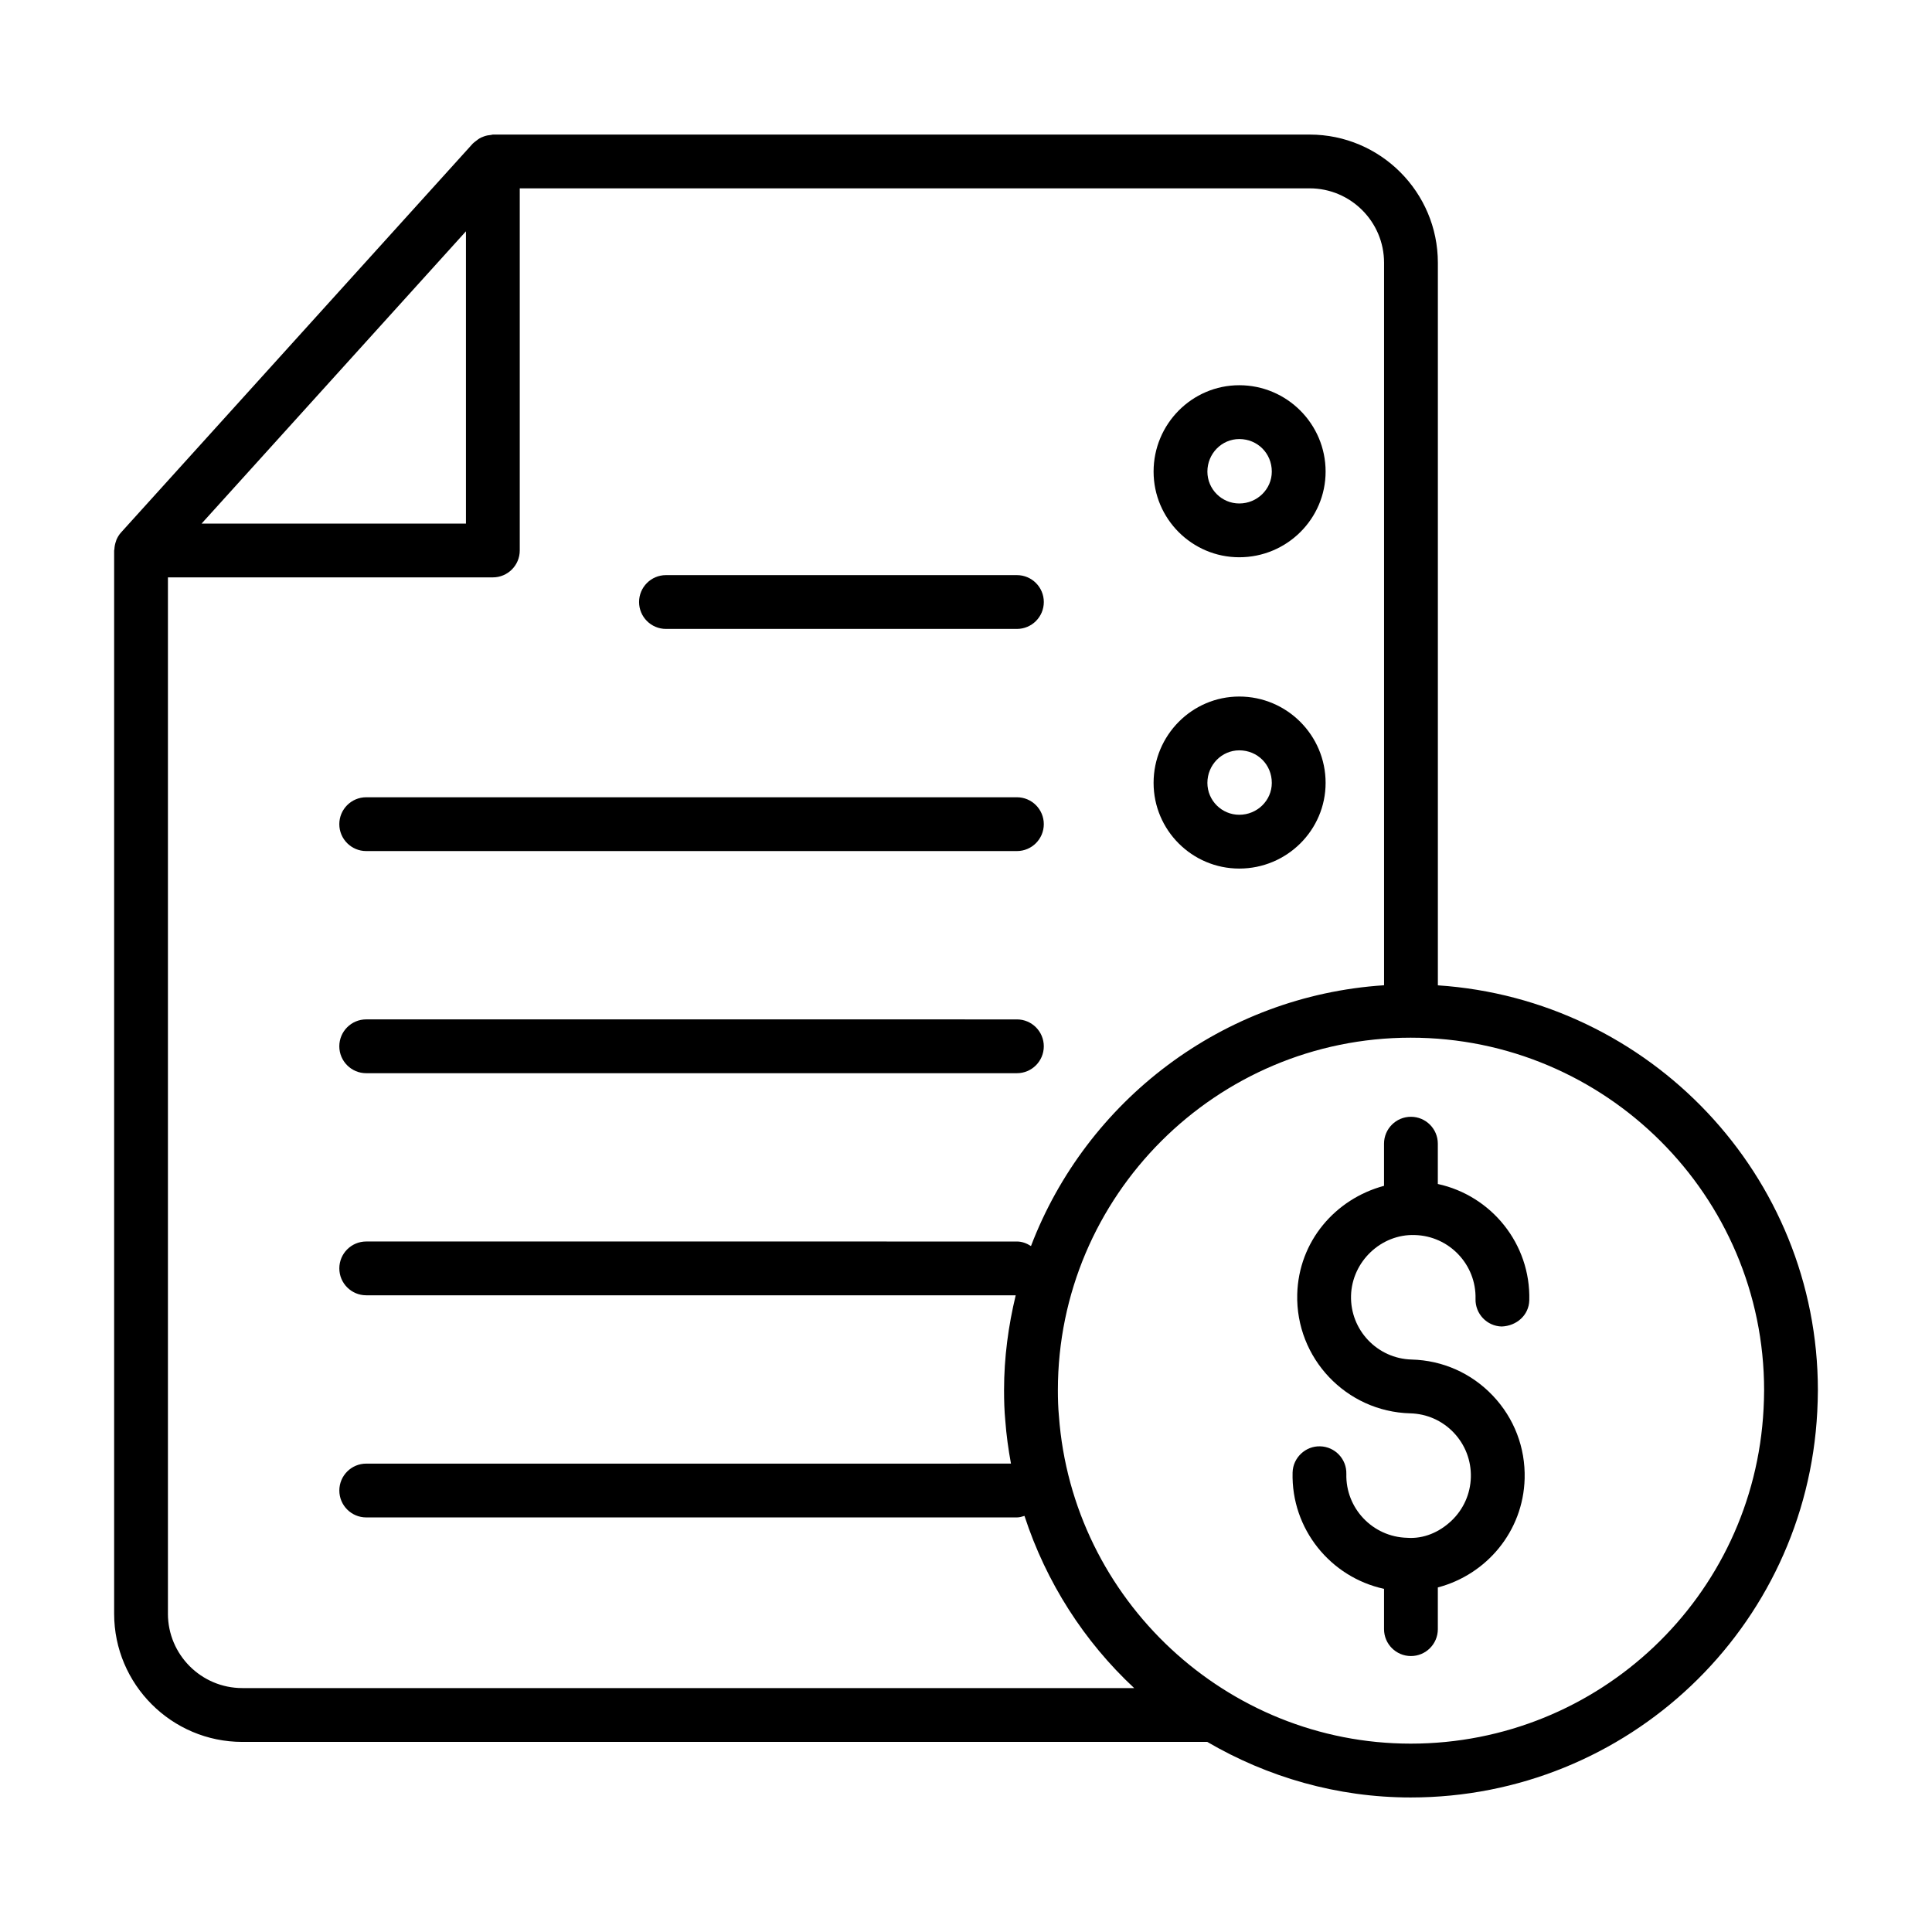 <?xml version="1.0" encoding="UTF-8"?>
<!-- Uploaded to: SVG Repo, www.svgrepo.com, Generator: SVG Repo Mixer Tools -->
<svg fill="#000000" width="800px" height="800px" version="1.1" viewBox="144 144 512 512" xmlns="http://www.w3.org/2000/svg">
 <g>
  <path d="m241.05 428.41h172.44c3.938 0 7.129-3.195 7.129-7.129 0-3.938-3.195-7.129-7.129-7.129l-172.44-0.004c-3.938 0-7.129 3.195-7.129 7.129 0 3.938 3.191 7.133 7.129 7.133z"/>
  <path d="m320.49 310.67h93.004c3.938 0 7.129-3.195 7.129-7.129 0-3.938-3.195-7.129-7.129-7.129h-93.004c-3.938 0-7.129 3.195-7.129 7.129 0 3.934 3.195 7.129 7.129 7.129z"/>
  <path d="m241.05 369.54h172.44c3.938 0 7.129-3.195 7.129-7.129 0-3.938-3.195-7.129-7.129-7.129h-172.44c-3.938 0-7.129 3.195-7.129 7.129 0 3.938 3.191 7.129 7.129 7.129z"/>
  <path d="m472.42 291.68c12.617 0 22.879-10.184 22.879-22.707 0-12.617-10.262-22.883-22.879-22.883-12.52 0-22.707 10.266-22.707 22.883 0 12.523 10.188 22.707 22.707 22.707zm0-31.328c4.832 0 8.621 3.789 8.621 8.625 0 4.66-3.867 8.449-8.621 8.449-4.66 0-8.449-3.789-8.449-8.449 0-4.754 3.789-8.625 8.449-8.625z"/>
  <path d="m472.42 374.18c12.617 0 22.879-10.184 22.879-22.707 0-12.617-10.262-22.883-22.879-22.883-12.52 0-22.707 10.266-22.707 22.883 0 12.523 10.188 22.707 22.707 22.707zm0-31.332c4.832 0 8.621 3.789 8.621 8.625 0 4.66-3.867 8.449-8.621 8.449-4.66 0-8.449-3.789-8.449-8.449 0-4.754 3.789-8.625 8.449-8.625z"/>
  <path d="m518.96 471.3c9.094 0.242 16.301 7.824 16.07 16.922-0.105 3.938 3.004 7.215 6.938 7.316 3.965-0.156 7.207-3.008 7.309-6.945 0.391-14.988-10.082-27.754-24.238-30.824v-10.68c0-3.938-3.195-7.129-7.129-7.129-3.938 0-7.129 3.195-7.129 7.129v11.168c-12.941 3.473-22.637 14.746-23 28.738-0.441 16.949 12.992 31.109 29.945 31.555 4.406 0.113 8.5 1.93 11.535 5.125 3.035 3.203 4.641 7.391 4.531 11.797-0.117 4.398-1.945 8.504-5.137 11.539-3.203 3.035-7.356 4.856-11.789 4.519-9.094-0.242-16.301-7.824-16.07-16.922 0.105-3.938-3.004-7.215-6.938-7.316-3.871-0.121-7.215 3.008-7.309 6.945-0.391 14.988 10.082 27.754 24.234 30.824v10.68c0 3.938 3.195 7.129 7.129 7.129 3.938 0 7.129-3.195 7.129-7.129v-11.055c12.895-3.383 22.637-14.859 23.004-28.844 0.215-8.215-2.781-16.023-8.438-21.98-5.656-5.961-13.297-9.355-21.508-9.57-9.094-0.242-16.297-7.824-16.062-16.922 0.242-9.09 8.043-16.402 16.922-16.07z"/>
  <path d="m525.05 405.11v-191.47c0-18.734-15.242-33.977-33.977-33.977h-216.46c-0.172 0-0.32 0.086-0.488 0.098-0.629 0.047-1.234 0.164-1.828 0.371-0.273 0.098-0.531 0.191-0.789 0.316-0.539 0.266-1.027 0.609-1.496 1.008-0.172 0.148-0.367 0.262-0.527 0.426-0.047 0.051-0.109 0.074-0.156 0.129l-93.25 103.1c-0.523 0.578-0.91 1.23-1.215 1.918-0.055 0.121-0.07 0.254-0.117 0.379-0.262 0.695-0.398 1.41-0.434 2.148-0.004 0.117-0.066 0.215-0.066 0.332v281.76c0 18.734 15.242 33.977 33.98 33.977h255.71c15.941 9.305 34.352 14.723 53.906 14.723 57.465 0 104.8-44.895 107.75-102.25 0.082-1.867 0.164-3.723 0.164-5.664-0.004-56.941-44.574-103.59-100.71-107.31zm-257.57-199.81v77.457h-70.059zm-78.977 366.34v-274.63h86.109c3.938 0 7.129-3.195 7.129-7.129v-95.969h209.33c10.871 0 19.719 8.848 19.719 19.719v191.47c-42.863 2.793-78.898 30.672-93.57 69.113-1.102-0.695-2.328-1.203-3.727-1.203l-172.44-0.004c-3.938 0-7.129 3.195-7.129 7.129 0 3.938 3.195 7.129 7.129 7.129h172.12c-1.949 8.086-3.09 16.48-3.09 25.156 0 2.738 0.082 5.484 0.324 7.992 0.285 3.887 0.82 7.695 1.508 11.457l-170.86 0.004c-3.938 0-7.129 3.195-7.129 7.129 0 3.938 3.195 7.129 7.129 7.129h172.44c0.711 0 1.355-0.211 2-0.406 5.75 17.633 15.828 33.301 29.074 45.633h-236.35c-10.875 0-19.719-8.848-19.719-19.719zm422.86-54.25c-2.562 49.738-43.641 88.691-93.512 88.691-48.723 0-89.668-38.09-93.23-86.863-0.207-2.219-0.273-4.504-0.273-6.797 0-51.512 41.945-93.426 93.504-93.426 51.641 0 93.656 41.914 93.656 93.426 0 1.723-0.07 3.375-0.145 4.969z"/>
 </g>
</svg>